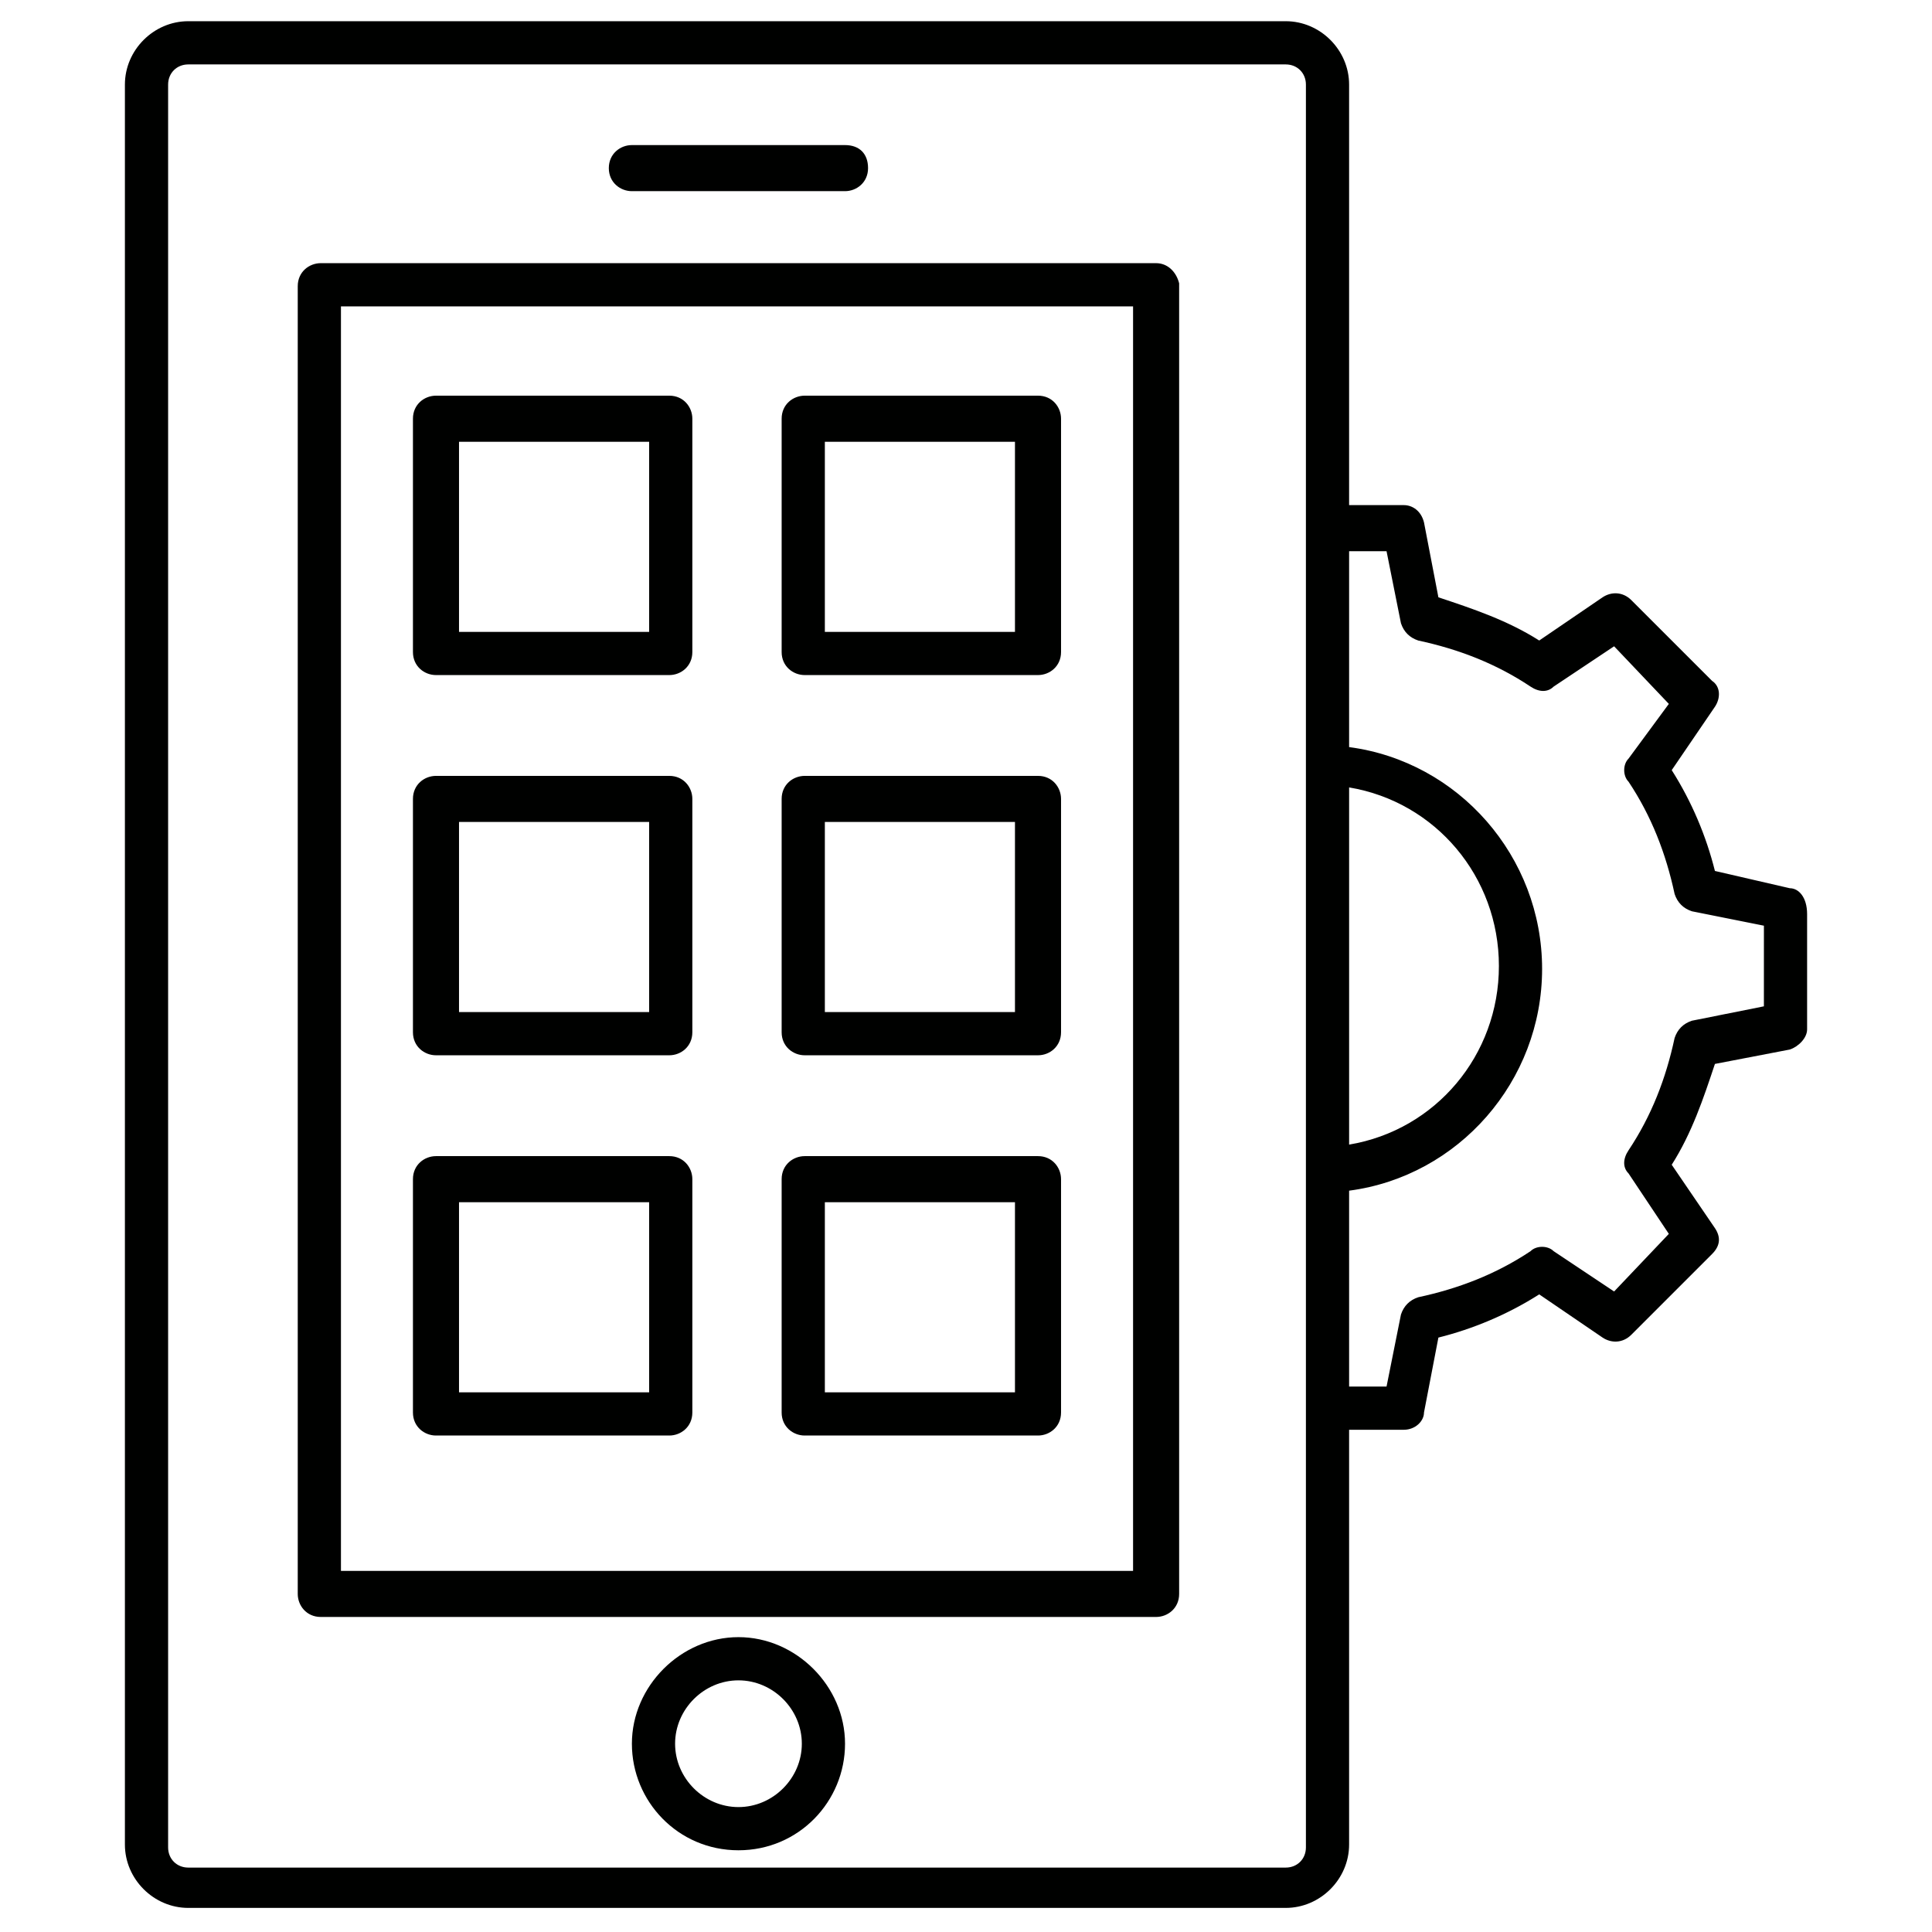 <?xml version="1.0" encoding="UTF-8"?>
<!-- Uploaded to: SVG Repo, www.svgrepo.com, Generator: SVG Repo Mixer Tools -->
<svg width="800px" height="800px" version="1.1" viewBox="144 144 512 512" xmlns="http://www.w3.org/2000/svg">
 <g fill="#000100">
  <path d="m450.38 213.74h-221.37c-3.055 0-6.106 2.289-6.106 6.106v346.56c0 3.055 2.289 6.106 6.106 6.106h221.37c3.055 0 6.106-2.289 6.106-6.106v-347.32c-0.762-3.055-3.051-5.344-6.106-5.344zm-6.106 346.56h-209.92v-335.11h209.92z"/>
  <path d="m311.45 194.66h56.488c3.055 0 6.106-2.289 6.106-6.106 0-3.816-2.289-6.106-6.106-6.106h-56.488c-3.055 0-6.106 2.289-6.106 6.106 0 3.816 3.055 6.106 6.106 6.106z"/>
  <path d="m339.7 577.86c-15.266 0-28.242 12.977-28.242 28.242 0 15.266 12.215 28.242 28.242 28.242 16.031 0 28.242-12.977 28.242-28.242 0-15.266-12.977-28.242-28.242-28.242zm0 45.035c-9.16 0-16.793-7.633-16.793-16.793 0-9.16 7.633-16.793 16.793-16.793 9.16 0 16.793 7.633 16.793 16.793 0 9.16-7.633 16.793-16.793 16.793z"/>
  <path d="m618.32 379.39-19.848-4.578c-2.289-9.16-6.106-18.32-11.449-26.719l11.449-16.793c1.527-2.289 1.527-5.344-0.762-6.871l-21.375-21.375c-2.289-2.289-5.344-2.289-7.633-0.762l-16.793 11.449c-8.398-5.344-17.559-8.398-26.719-11.449l-3.816-19.848c-0.762-3.055-3.055-4.582-5.344-4.582h-14.504v-111.45c0-9.16-7.633-16.793-16.793-16.793h-290.84c-9.16 0-16.793 7.633-16.793 16.793v466.41c0 9.16 7.633 16.793 16.793 16.793h290.84c9.16 0 16.793-7.633 16.793-16.793v-109.92h14.504c3.055 0 5.344-2.289 5.344-4.582l3.816-19.848c9.16-2.289 18.32-6.106 26.719-11.449l16.793 11.449c2.289 1.527 5.344 1.527 7.633-0.762l21.375-21.375c2.289-2.289 2.289-4.582 0.762-6.871l-11.449-16.793c5.344-8.398 8.398-17.559 11.449-26.719l19.848-3.816c2.289-0.762 4.582-3.055 4.582-5.344v-30.535c-0.004-4.574-2.293-6.867-4.582-6.867zm-116.79-26.715c22.902 3.816 39.695 23.664 39.695 47.328s-16.793 43.512-39.695 47.328zm-11.449 280.91c0 3.055-2.289 5.344-5.344 5.344h-290.84c-3.055 0-5.344-2.289-5.344-5.344v-467.17c0-3.055 2.289-5.344 5.344-5.344h290.84c3.055 0 5.344 2.289 5.344 5.344v116.79 233.59zm121.37-222.9-19.082 3.816c-2.289 0.762-3.816 2.289-4.582 4.582-2.289 10.688-6.106 20.609-12.215 29.77-1.527 2.289-1.527 4.582 0 6.106l10.688 16.031-14.504 15.266-16.031-10.688c-1.527-1.527-4.582-1.527-6.106 0-9.16 6.106-19.082 9.922-29.77 12.215-2.289 0.762-3.816 2.289-4.582 4.582l-3.816 19.082h-9.922v-51.906c29.008-3.816 51.145-29.008 51.145-58.777s-22.137-54.961-51.145-58.777v-51.906h9.922l3.816 19.082c0.762 2.289 2.289 3.816 4.582 4.582 10.688 2.289 20.609 6.106 29.77 12.215 2.289 1.527 4.582 1.527 6.106 0l16.031-10.688 14.504 15.266-10.684 14.504c-1.527 1.527-1.527 4.582 0 6.106 6.106 9.16 9.922 19.082 12.215 29.77 0.762 2.289 2.289 3.816 4.582 4.582l19.082 3.816z"/>
  <path d="m259.54 322.9h61.832c3.055 0 6.106-2.289 6.106-6.106v-61.832c0-3.055-2.289-6.106-6.106-6.106h-61.832c-3.055 0-6.106 2.289-6.106 6.106v61.832c0 3.816 3.051 6.106 6.106 6.106zm5.344-61.828h51.145v50.383h-50.383v-50.383z"/>
  <path d="m357.25 322.9h61.832c3.055 0 6.106-2.289 6.106-6.106v-61.832c0-3.055-2.289-6.106-6.106-6.106h-61.832c-3.055 0-6.106 2.289-6.106 6.106v61.832c0 3.816 3.055 6.106 6.106 6.106zm5.344-61.828h50.383v50.383h-50.383z"/>
  <path d="m259.54 423.66h61.832c3.055 0 6.106-2.289 6.106-6.106v-61.832c0-3.055-2.289-6.106-6.106-6.106h-61.832c-3.055 0-6.106 2.289-6.106 6.106v61.832c0 3.812 3.051 6.106 6.106 6.106zm5.344-61.832h51.145v50.383h-50.383v-50.383z"/>
  <path d="m357.25 423.66h61.832c3.055 0 6.106-2.289 6.106-6.106v-61.832c0-3.055-2.289-6.106-6.106-6.106h-61.832c-3.055 0-6.106 2.289-6.106 6.106v61.832c0 3.812 3.055 6.106 6.106 6.106zm5.344-61.832h50.383v50.383h-50.383z"/>
  <path d="m259.54 524.43h61.832c3.055 0 6.106-2.289 6.106-6.106v-61.832c0-3.055-2.289-6.106-6.106-6.106h-61.832c-3.055 0-6.106 2.289-6.106 6.106v61.832c0 3.812 3.051 6.106 6.106 6.106zm5.344-61.832h51.145v50.383h-50.383v-50.383z"/>
  <path d="m357.25 524.43h61.832c3.055 0 6.106-2.289 6.106-6.106v-61.832c0-3.055-2.289-6.106-6.106-6.106h-61.832c-3.055 0-6.106 2.289-6.106 6.106v61.832c0 3.812 3.055 6.106 6.106 6.106zm5.344-61.832h50.383v50.383h-50.383z"/>
 </g>
</svg>